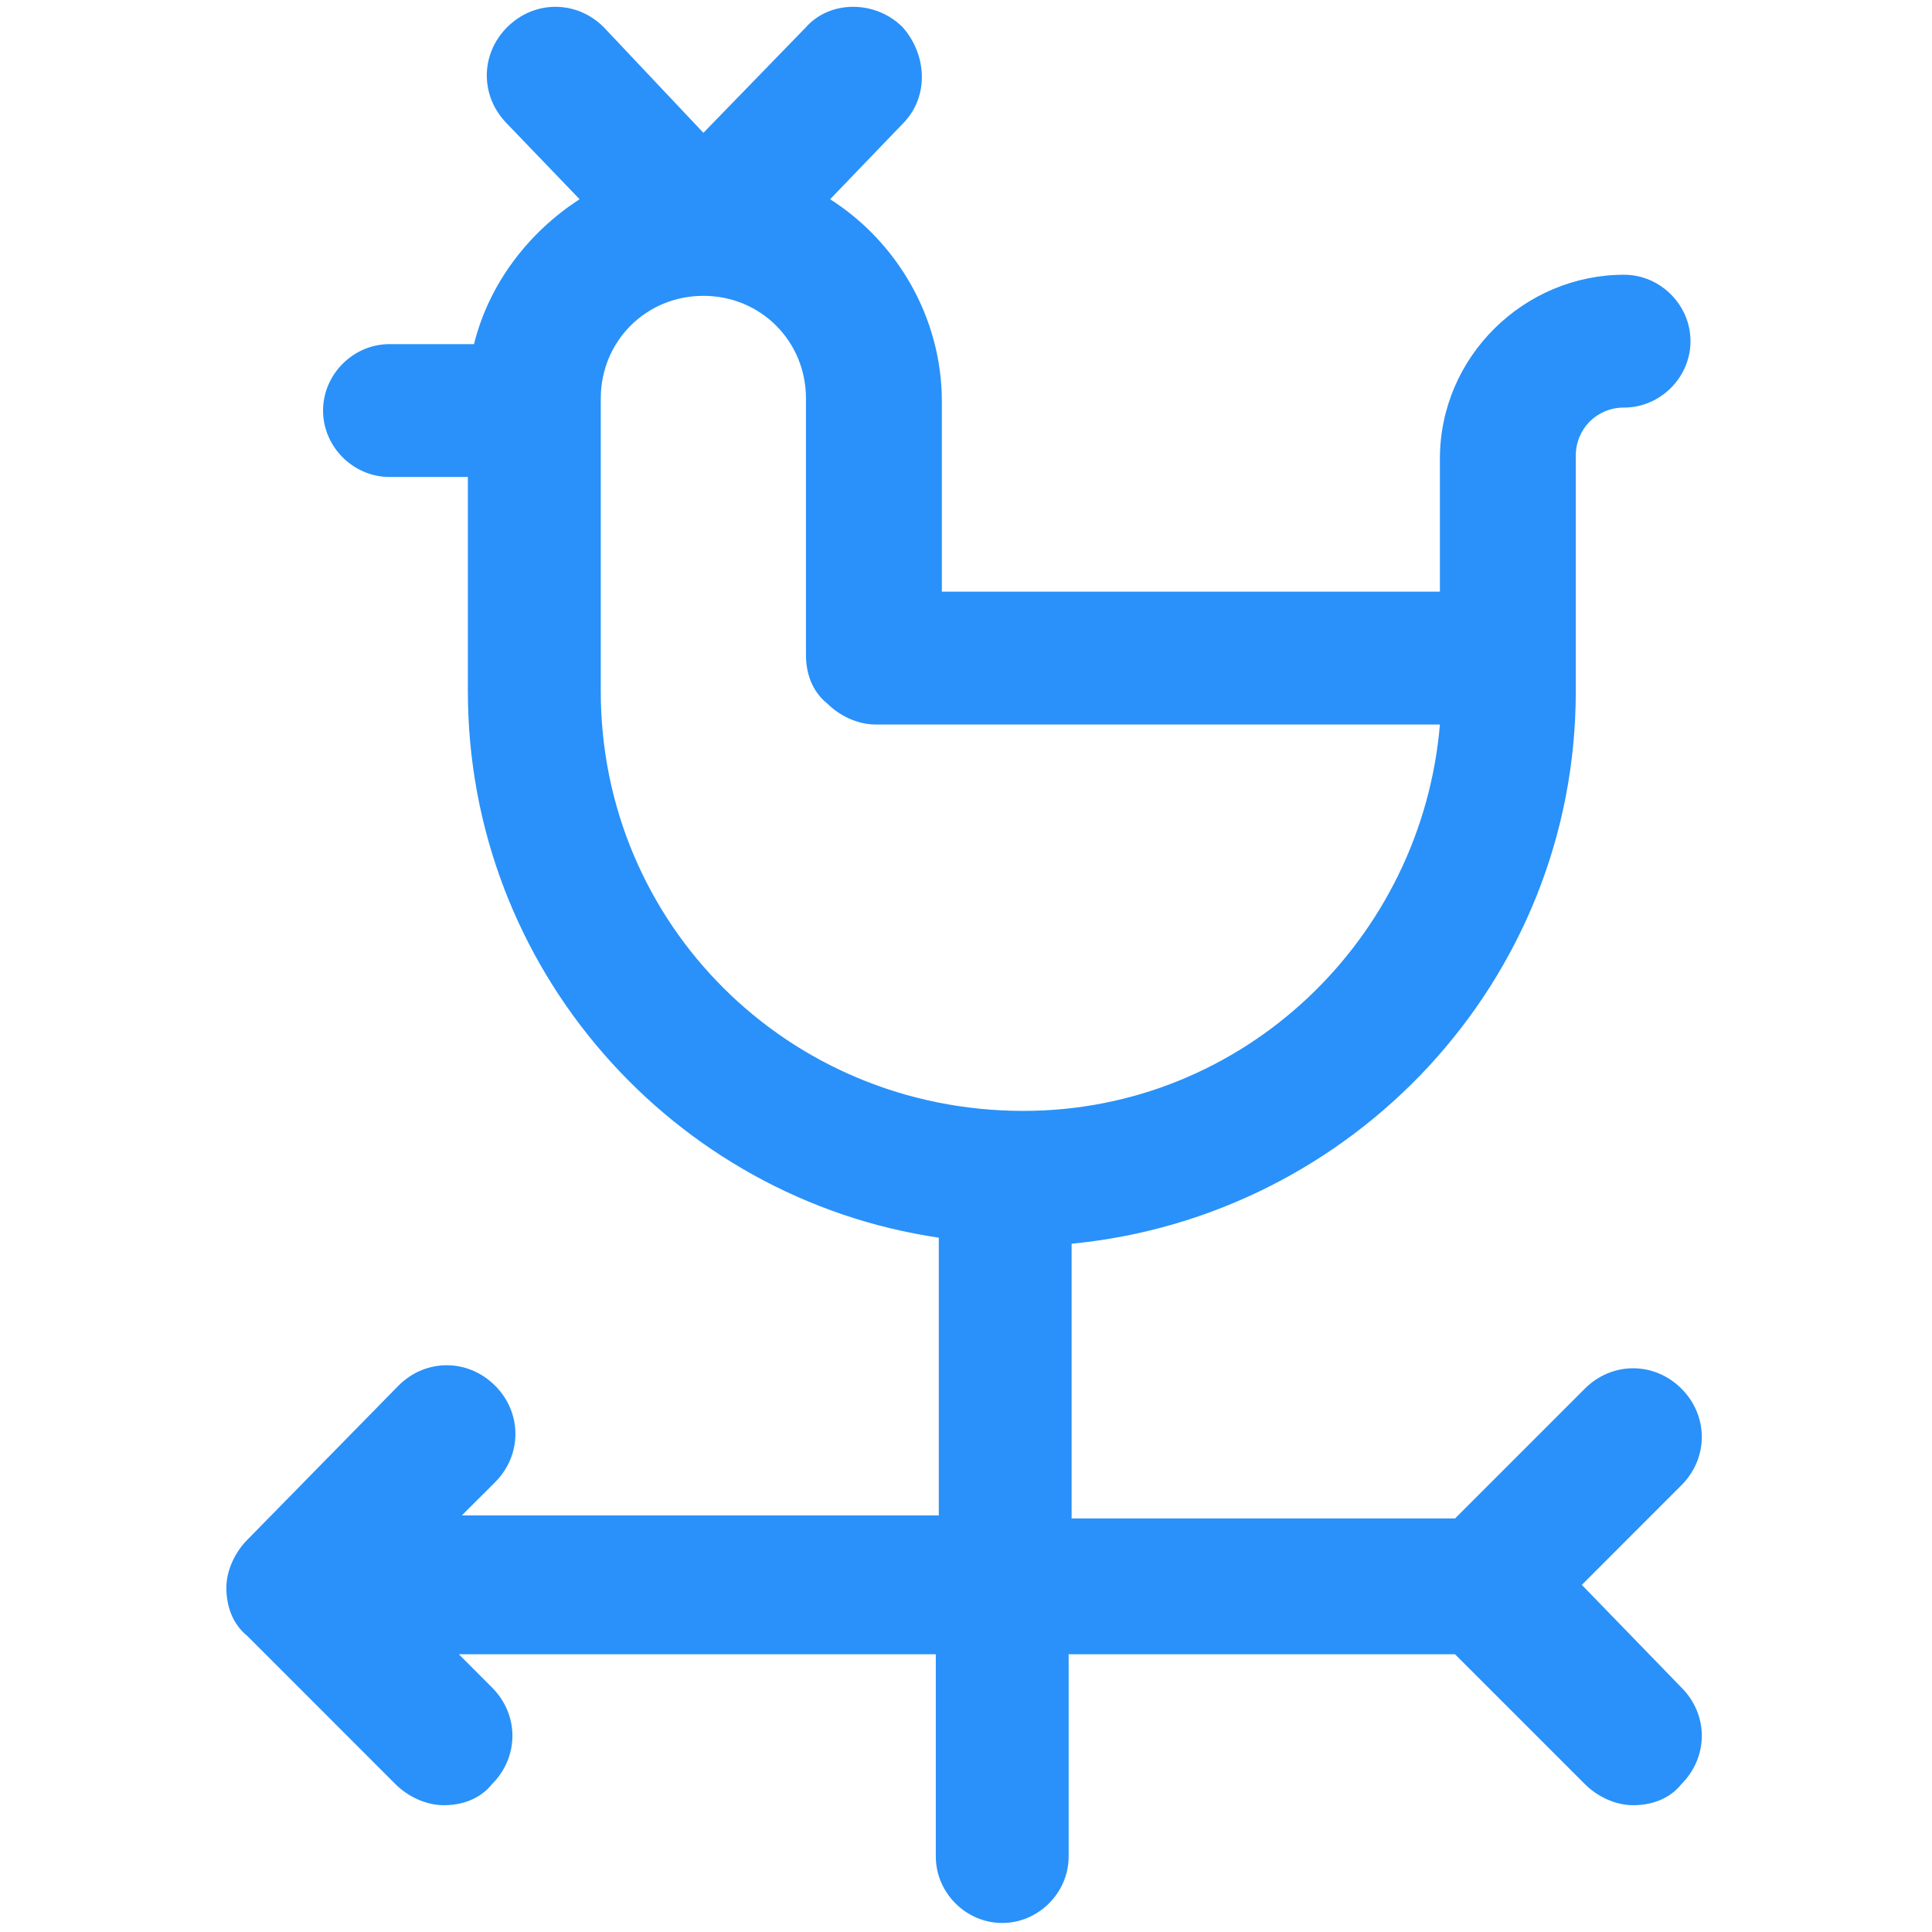 <svg xmlns="http://www.w3.org/2000/svg" width="24" height="24" viewBox="0 0 24 24" fill="none"><path d="M19.65 19.688L20.887 18.45C21.225 18.113 21.225 17.588 20.887 17.25C20.55 16.913 20.025 16.913 19.688 17.25L18.075 18.863H13.312V15.45C16.8 15.113 19.575 12.188 19.575 8.588V5.663C19.575 5.325 19.837 5.063 20.175 5.063C20.625 5.063 21 4.688 21 4.238C21 3.788 20.625 3.413 20.175 3.413C18.938 3.413 17.887 4.425 17.887 5.7V7.35H11.7V4.988C11.7 3.938 11.137 3 10.312 2.475L11.213 1.538C11.55 1.2 11.512 0.675 11.213 0.338C10.875 9.76473e-05 10.312 9.76473e-05 10.012 0.338L8.738 1.65L7.5 0.338C7.162 9.76473e-05 6.638 9.76473e-05 6.3 0.338C5.963 0.675 5.963 1.2 6.3 1.538L7.2 2.475C6.562 2.888 6.075 3.525 5.888 4.275H4.838C4.388 4.275 4.013 4.65 4.013 5.1C4.013 5.55 4.388 5.925 4.838 5.925H5.812V8.588C5.812 12.038 8.363 14.888 11.662 15.375V18.825H5.737L6.15 18.413C6.487 18.075 6.487 17.55 6.15 17.213C5.812 16.875 5.287 16.875 4.95 17.213L3.075 19.125C2.925 19.275 2.812 19.5 2.812 19.725C2.812 19.95 2.888 20.175 3.075 20.325L4.912 22.163C5.062 22.313 5.287 22.425 5.513 22.425C5.737 22.425 5.963 22.35 6.112 22.163C6.45 21.825 6.45 21.3 6.112 20.963L5.7 20.55H11.625V23.063C11.625 23.513 12 23.888 12.45 23.888C12.9 23.888 13.275 23.513 13.275 23.063V20.55H18.075L19.688 22.163C19.837 22.313 20.062 22.425 20.288 22.425C20.512 22.425 20.738 22.35 20.887 22.163C21.225 21.825 21.225 21.3 20.887 20.963L19.65 19.688ZM7.463 8.588V4.95C7.463 4.238 8.025 3.675 8.738 3.675C9.45 3.675 10.012 4.238 10.012 4.95V8.138C10.012 8.363 10.088 8.588 10.275 8.738C10.425 8.888 10.65 9 10.875 9H17.887C17.663 11.663 15.45 13.8 12.713 13.8C9.787 13.8 7.463 11.475 7.463 8.588Z" fill="#2991F9"></path></svg>